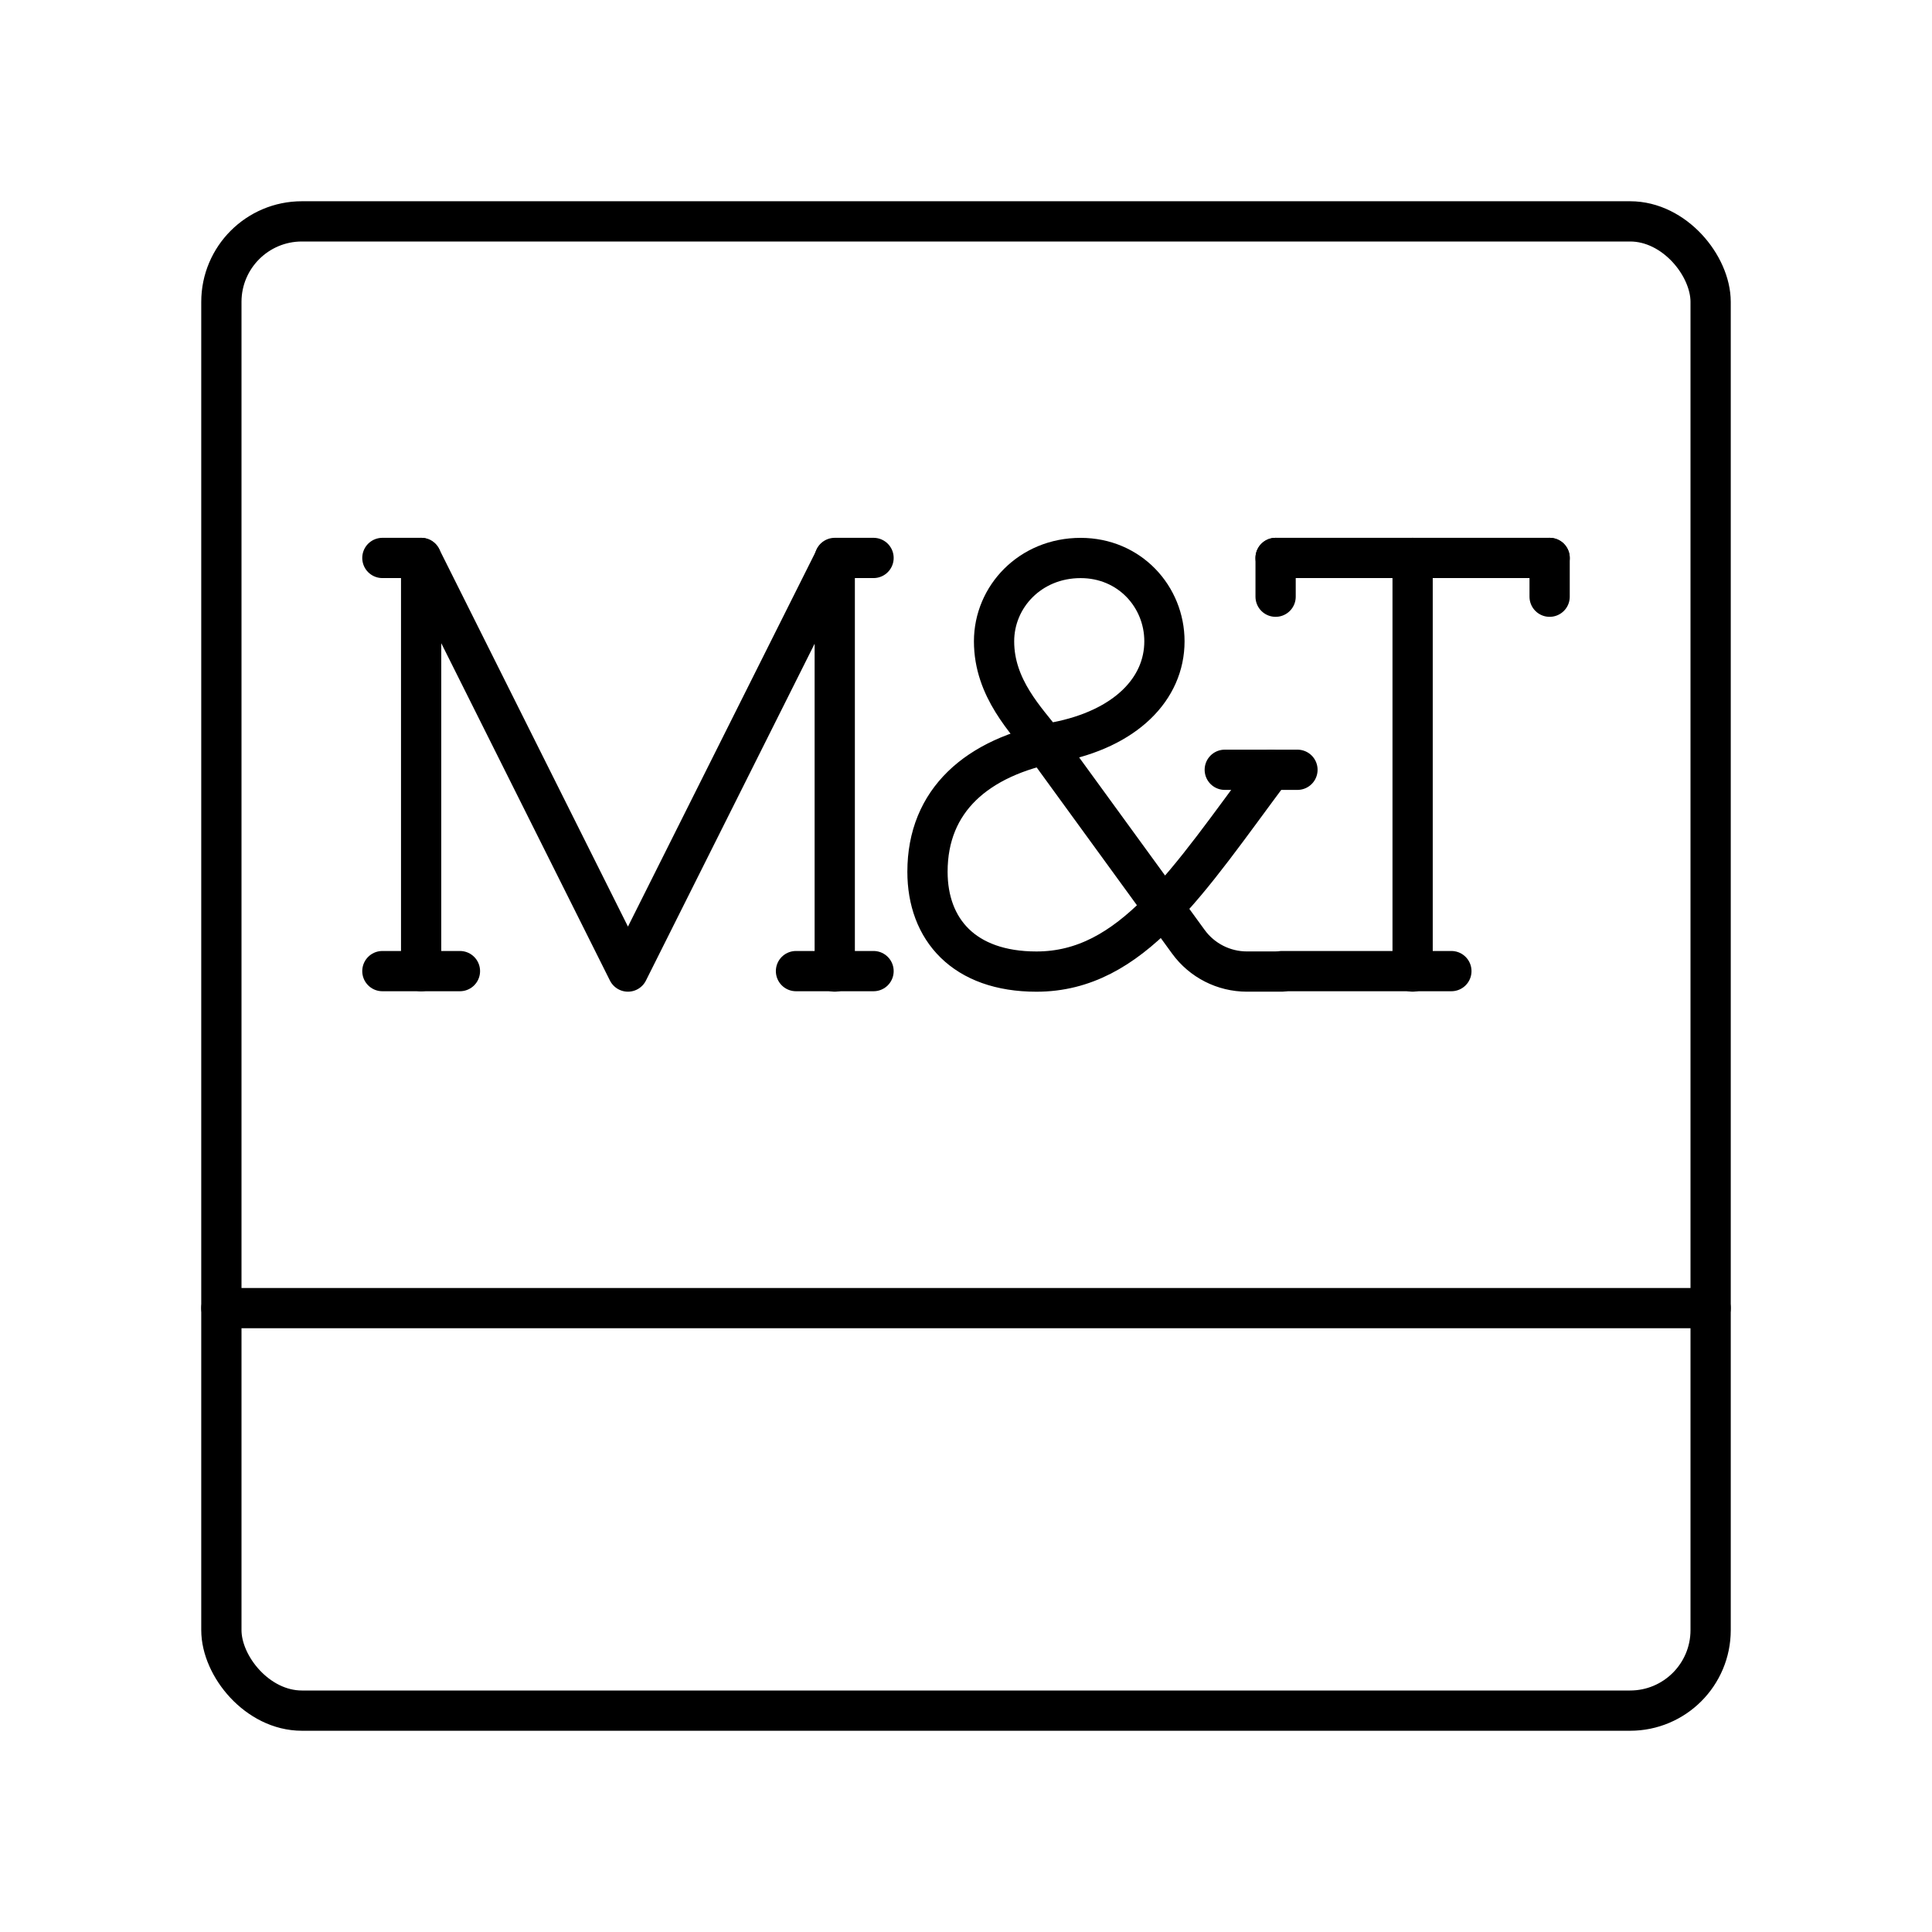 <?xml version="1.0" encoding="UTF-8"?>


<svg width="800px" height="800px" viewBox="0 0 48 48" id="a" xmlns="http://www.w3.org/2000/svg">

<defs>

<style>.b{fill:none;stroke:#000000;stroke-linecap:round;stroke-linejoin:round;}</style>

</defs>

<g>

<g>

<path class="b" d="m31.847,24.138h-.868c-.575,0-1.116-.275-1.454-.74l-3.564-4.899c-.458-.601-1.264-1.393-1.264-2.566,0-1.107.899-2.07,2.151-2.07,1.218,0,2.082.963,2.082,2.07,0,1.173-.95,2.175-2.706,2.509-1.958.371-3.181,1.446-3.181,3.216,0,1.431.902,2.481,2.707,2.481,2.372,0,3.767-2.249,5.829-5.013"/>

<g>

<g>

<line class="b" x1="31.692" y1="13.862" x2="38.5" y2="13.862"/>

<line class="b" x1="35.096" y1="24.138" x2="35.096" y2="13.862"/>

</g>

<line class="b" x1="31.847" y1="24.127" x2="36.059" y2="24.127"/>

<line class="b" x1="31.692" y1="13.862" x2="31.692" y2="14.825"/>

<line class="b" x1="38.5" y1="13.862" x2="38.5" y2="14.825"/>

</g>

<g>

<polyline class="b" points="10.463 24.127 10.463 13.862 15.601 24.138 20.739 13.878 20.739 24.138"/>

<line class="b" x1="9.5" y1="24.127" x2="11.427" y2="24.127"/>

<line class="b" x1="19.776" y1="24.127" x2="21.703" y2="24.127"/>

<line class="b" x1="20.739" y1="13.862" x2="21.703" y2="13.862"/>

<line class="b" x1="9.5" y1="13.862" x2="10.463" y2="13.862"/>

</g>

</g>

<line class="b" x1="30.429" y1="19.125" x2="32.235" y2="19.125"/>

</g>

<rect class="b" x="5.5" y="5.5" width="37" height="37" rx="2" ry="2"/>

<line class="b" x1="5.5" y1="32.5" x2="42.5" y2="32.5"/>

</svg>